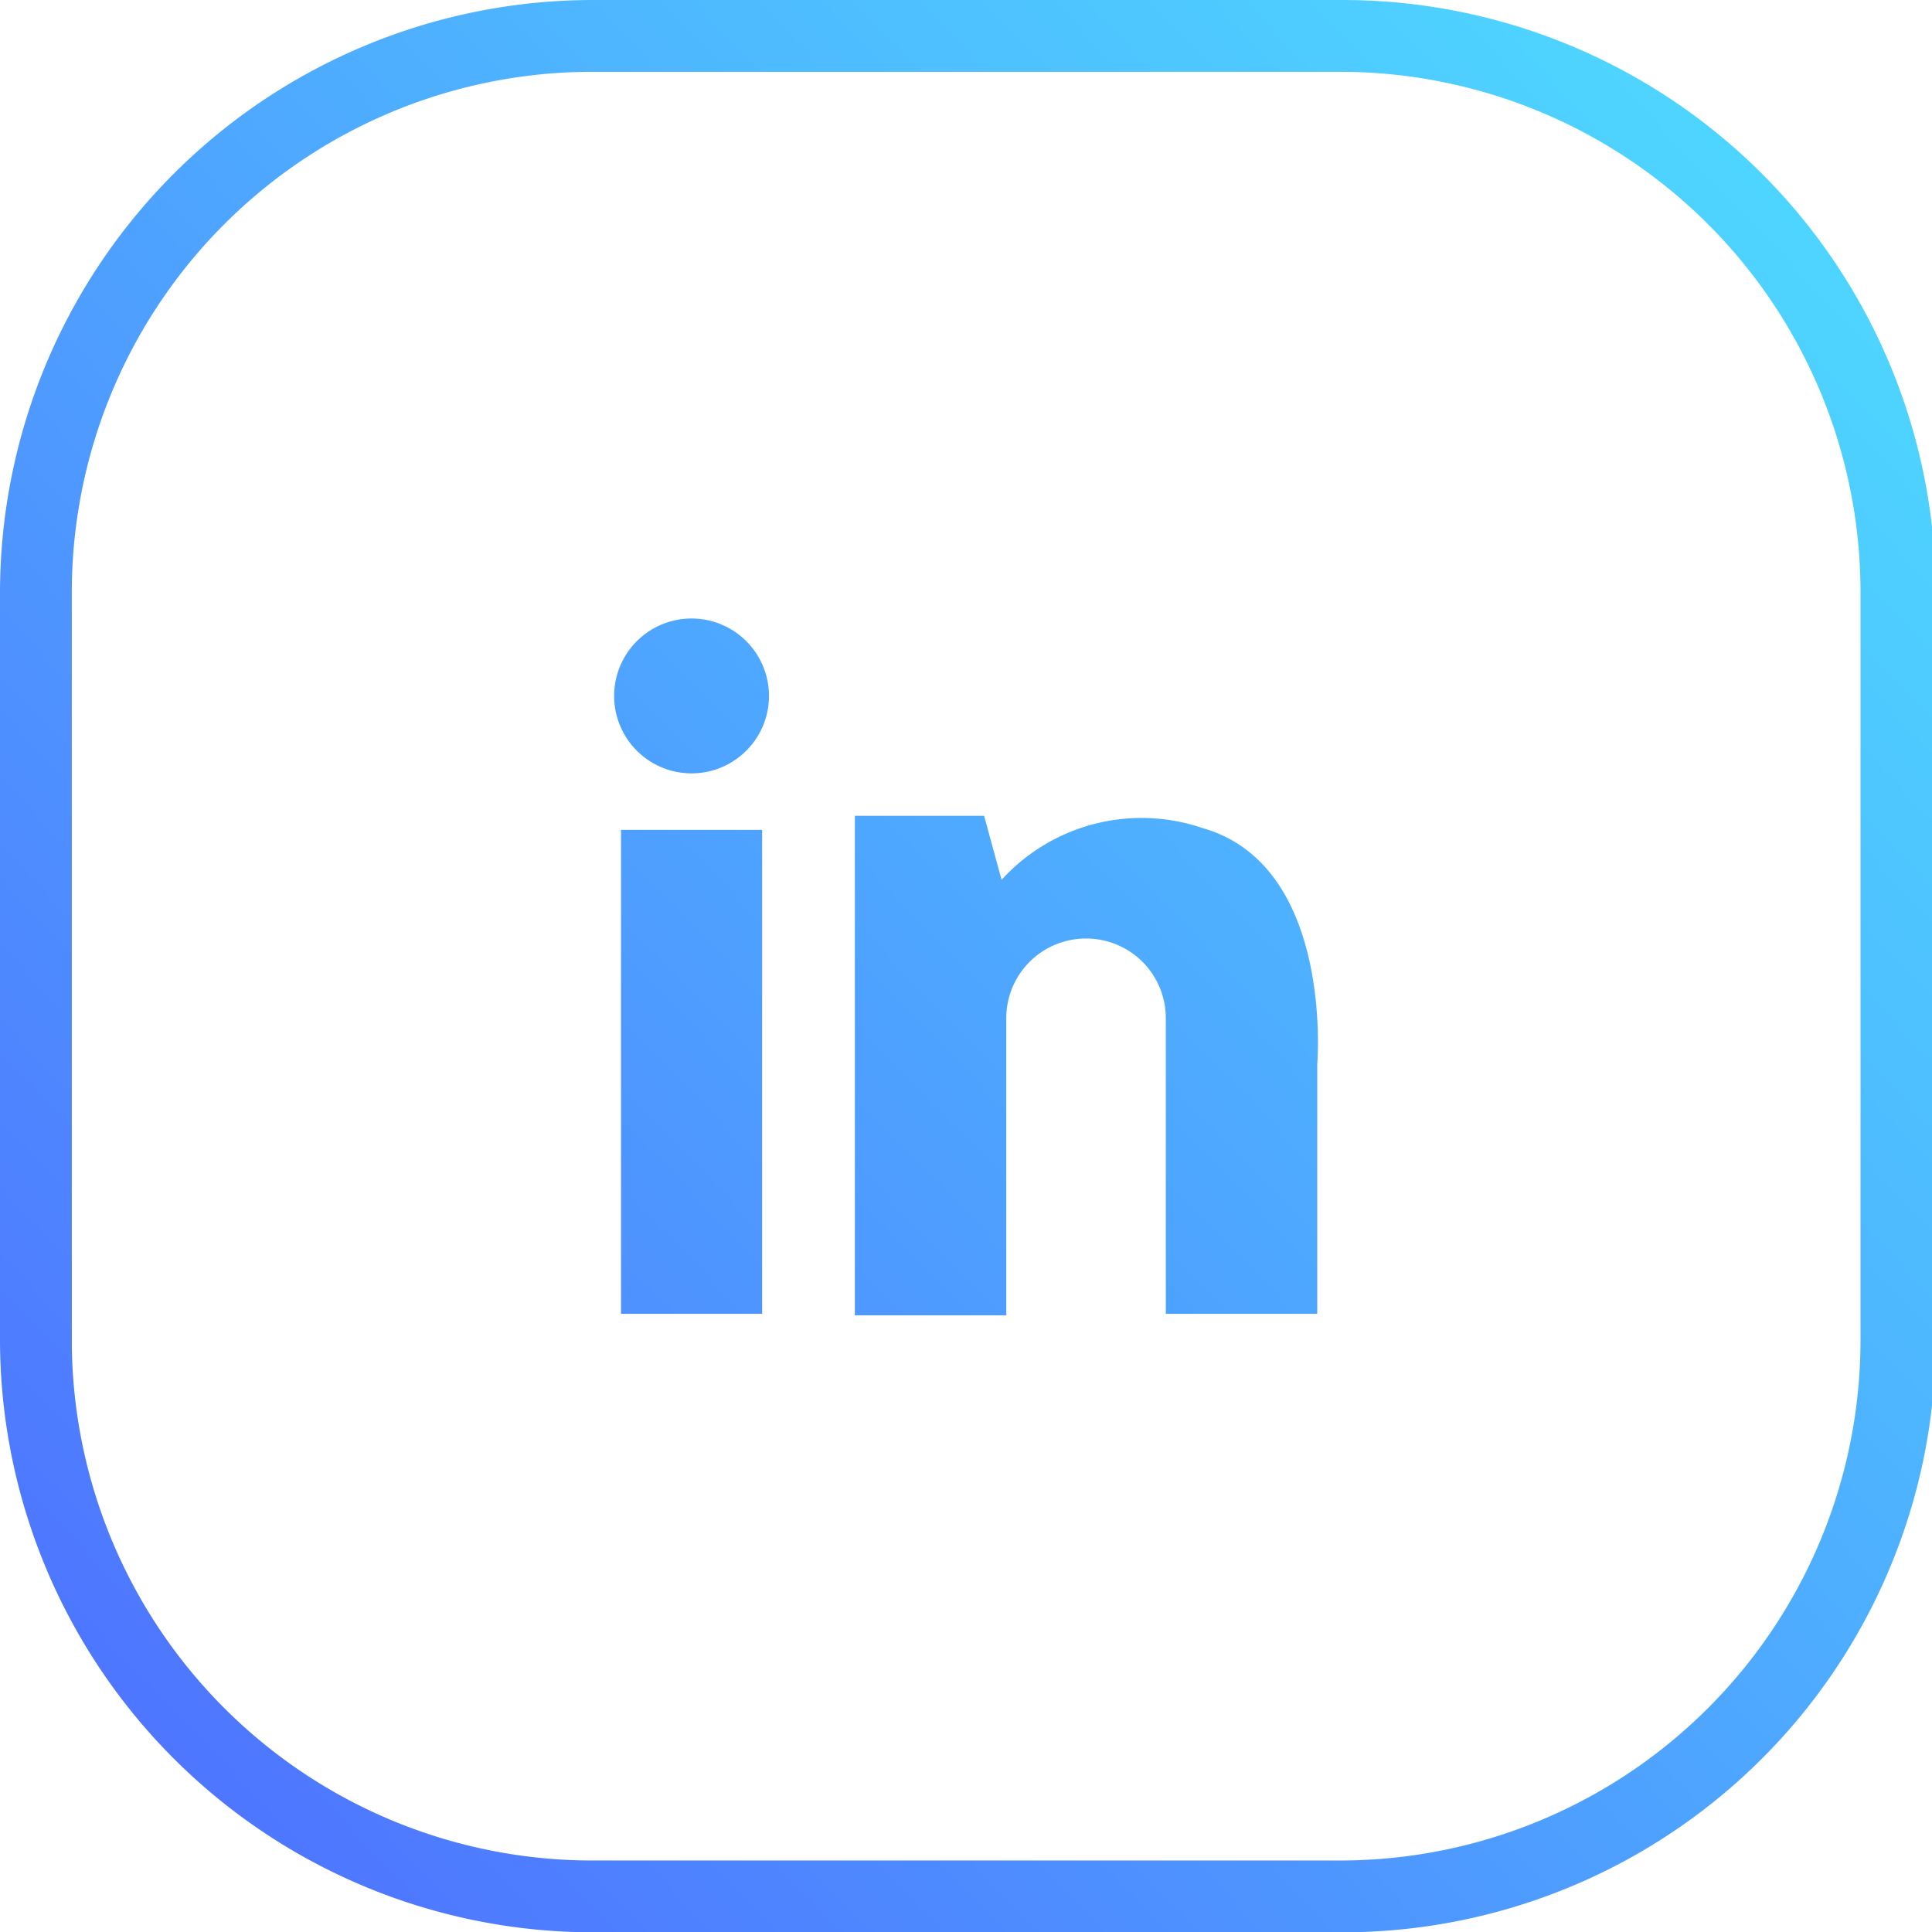 <svg xmlns="http://www.w3.org/2000/svg" xmlns:xlink="http://www.w3.org/1999/xlink" viewBox="0 0 61.88 61.89"><defs><style>.cls-1{fill:url(#linear-gradient);}.cls-2{fill:url(#linear-gradient-2);}.cls-3{fill:url(#linear-gradient-3);}.cls-4{fill:url(#linear-gradient-4);}</style><linearGradient id="linear-gradient" x1="70.44" y1="-6.8" x2="-3.75" y2="64.09" gradientUnits="userSpaceOnUse"><stop offset="0" stop-color="#4eeeff"/><stop offset="1" stop-color="#4e66ff"/></linearGradient><linearGradient id="linear-gradient-2" x1="67.93" y1="-9.42" x2="-6.26" y2="61.47" xlink:href="#linear-gradient"/><linearGradient id="linear-gradient-3" x1="61.92" y1="-15.72" x2="-12.27" y2="55.18" xlink:href="#linear-gradient"/><linearGradient id="linear-gradient-4" x1="73.85" y1="-3.23" x2="-0.34" y2="67.67" xlink:href="#linear-gradient"/></defs><g id="Capa_2" data-name="Capa 2"><g id="OBJECTS"><path class="cls-1" d="M42.93,61.89H19A19,19,0,0,1,0,42.93V19A19,19,0,0,1,19,0h24a19,19,0,0,1,19,19v24A19,19,0,0,1,42.93,61.89ZM19,2.3A16.67,16.67,0,0,0,2.3,19v24A16.67,16.67,0,0,0,19,59.59h24A16.67,16.67,0,0,0,59.59,42.93V19A16.67,16.67,0,0,0,42.93,2.3Z"/><rect class="cls-2" x="19.89" y="26.58" width="4.52" height="15.5"/><path class="cls-3" d="M22.15,19.81a2.48,2.48,0,1,0,2.48,2.47A2.48,2.48,0,0,0,22.15,19.81Z"/><path class="cls-4" d="M38.51,26.52a6.06,6.06,0,0,0-6.43,1.66h0l-.56-2.05H27.38v16h4.85V32.62a2.55,2.55,0,0,1,2.55-2.56h0a2.55,2.55,0,0,1,2.56,2.56v9.46h4.85v-8S42.73,27.71,38.51,26.52Z"/></g></g></svg>